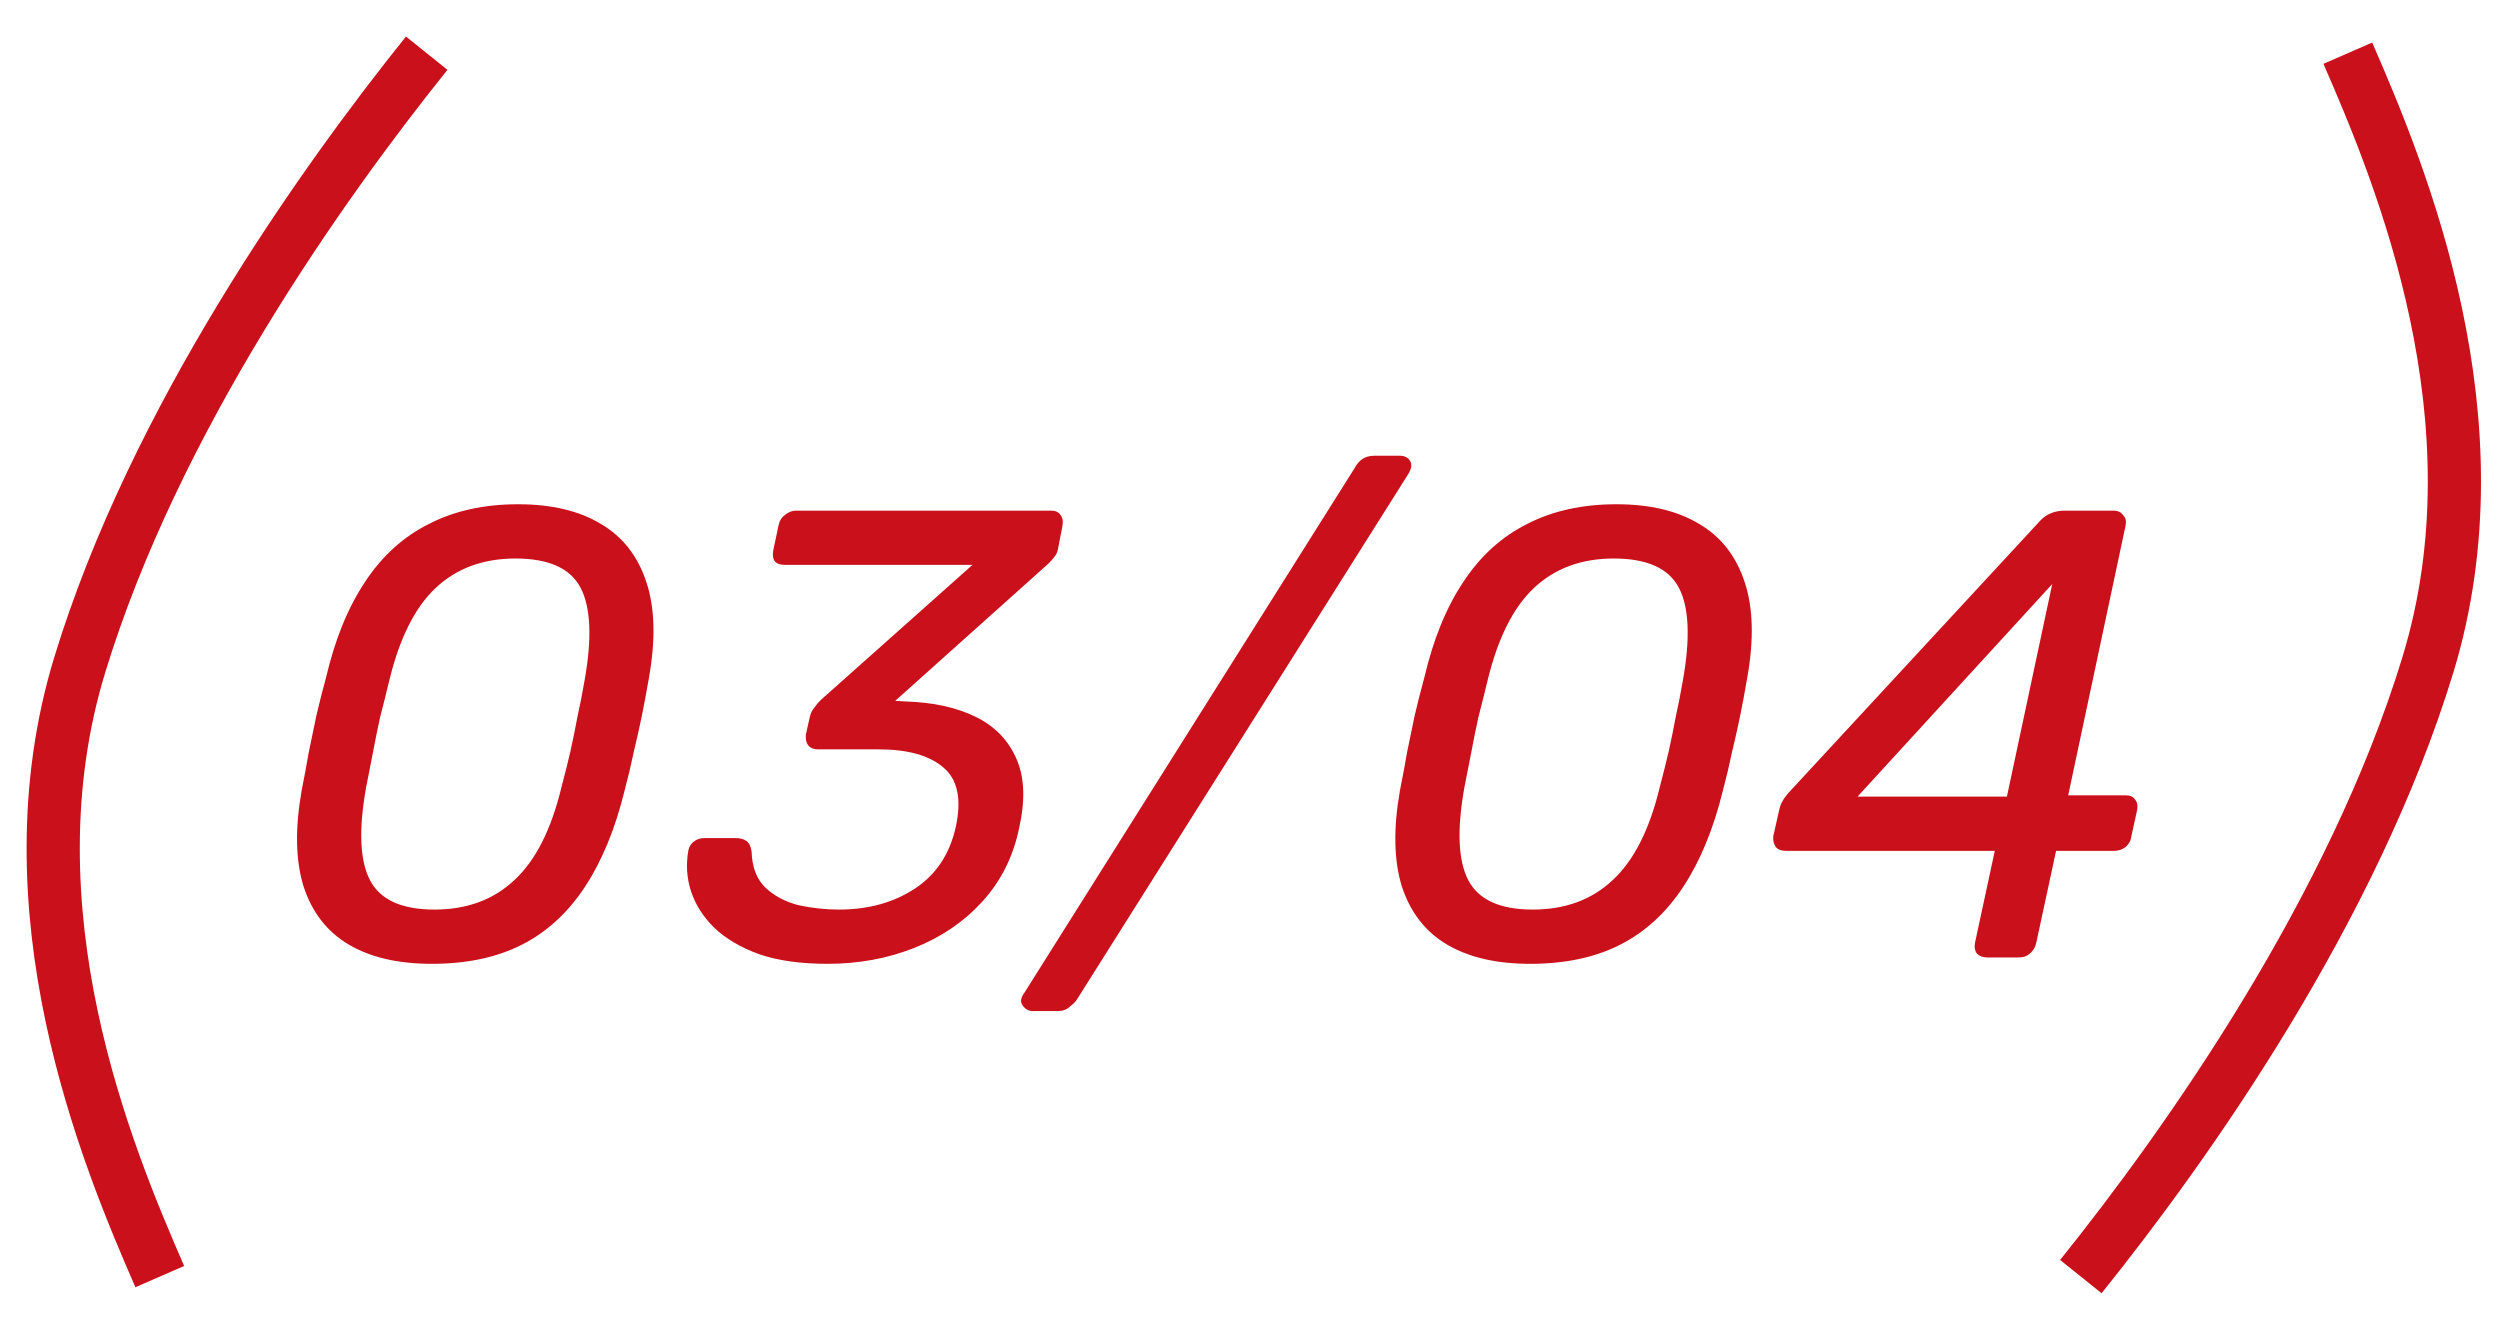 <?xml version="1.0" encoding="UTF-8"?> <svg xmlns="http://www.w3.org/2000/svg" width="47" height="25" viewBox="0 0 47 25" fill="none"> <path d="M8.022 1C6.016 3.5 2.904 7.9 1.499 12.5C0.094 17.1 2 21.7 3.004 24" stroke="#CA101A"></path> <path d="M39.12 24C41.127 21.5 44.239 17.1 45.644 12.5C47.049 7.9 45.142 3.3 44.139 1" stroke="#CA101A"></path> <path d="M8.12 18.12C7.488 18.12 6.968 18 6.56 17.76C6.152 17.52 5.868 17.156 5.708 16.668C5.556 16.18 5.544 15.576 5.672 14.856C5.72 14.616 5.764 14.38 5.804 14.148C5.852 13.916 5.9 13.684 5.948 13.452C6.004 13.212 6.064 12.976 6.128 12.744C6.296 12.024 6.54 11.424 6.86 10.944C7.18 10.456 7.58 10.092 8.06 9.852C8.54 9.604 9.1 9.48 9.74 9.48C10.372 9.48 10.892 9.604 11.3 9.852C11.708 10.092 11.992 10.456 12.152 10.944C12.312 11.424 12.328 12.024 12.2 12.744C12.16 12.976 12.116 13.212 12.068 13.452C12.02 13.684 11.968 13.916 11.912 14.148C11.864 14.38 11.808 14.616 11.744 14.856C11.568 15.576 11.32 16.18 11 16.668C10.68 17.156 10.284 17.52 9.812 17.76C9.34 18 8.776 18.12 8.12 18.12ZM8.168 17.1C8.776 17.1 9.276 16.916 9.668 16.548C10.068 16.18 10.364 15.596 10.556 14.796C10.62 14.556 10.676 14.332 10.724 14.124C10.772 13.908 10.816 13.692 10.856 13.476C10.904 13.26 10.948 13.036 10.988 12.804C11.132 12.004 11.108 11.42 10.916 11.052C10.724 10.684 10.316 10.5 9.692 10.5C9.084 10.5 8.584 10.684 8.192 11.052C7.8 11.42 7.508 12.004 7.316 12.804C7.26 13.036 7.204 13.26 7.148 13.476C7.1 13.692 7.056 13.908 7.016 14.124C6.976 14.332 6.932 14.556 6.884 14.796C6.74 15.596 6.764 16.18 6.956 16.548C7.148 16.916 7.552 17.1 8.168 17.1ZM15.558 18.12C15.054 18.12 14.626 18.06 14.274 17.94C13.922 17.812 13.638 17.644 13.422 17.436C13.214 17.228 13.07 17 12.99 16.752C12.91 16.504 12.894 16.248 12.942 15.984C12.958 15.912 12.994 15.856 13.05 15.816C13.106 15.776 13.17 15.756 13.242 15.756H13.83C13.91 15.756 13.974 15.772 14.022 15.804C14.078 15.836 14.114 15.904 14.13 16.008C14.138 16.296 14.222 16.52 14.382 16.68C14.55 16.84 14.758 16.952 15.006 17.016C15.262 17.072 15.518 17.1 15.774 17.1C16.326 17.1 16.802 16.968 17.202 16.704C17.602 16.44 17.858 16.052 17.97 15.54C18.082 15.02 18.002 14.648 17.73 14.424C17.466 14.2 17.062 14.088 16.518 14.088H15.378C15.298 14.088 15.238 14.064 15.198 14.016C15.158 13.968 15.142 13.9 15.15 13.812L15.222 13.488C15.238 13.416 15.266 13.356 15.306 13.308C15.346 13.252 15.386 13.204 15.426 13.164L18.282 10.62H14.754C14.666 10.62 14.602 10.596 14.562 10.548C14.53 10.5 14.522 10.432 14.538 10.344L14.634 9.888C14.65 9.8 14.69 9.732 14.754 9.684C14.818 9.628 14.89 9.6 14.97 9.6H19.758C19.846 9.6 19.906 9.628 19.938 9.684C19.978 9.732 19.99 9.8 19.974 9.888L19.89 10.32C19.882 10.376 19.858 10.428 19.818 10.476C19.786 10.516 19.75 10.556 19.71 10.596L16.83 13.176L17.034 13.188C17.546 13.204 17.982 13.3 18.342 13.476C18.702 13.652 18.958 13.916 19.11 14.268C19.262 14.612 19.278 15.048 19.158 15.576C19.046 16.112 18.814 16.572 18.462 16.956C18.118 17.332 17.694 17.62 17.19 17.82C16.686 18.02 16.142 18.12 15.558 18.12ZM19.417 19.008C19.337 19.008 19.273 18.972 19.225 18.9C19.177 18.836 19.189 18.756 19.261 18.66L25.477 8.784C25.501 8.736 25.541 8.688 25.597 8.64C25.661 8.592 25.741 8.568 25.837 8.568H26.317C26.405 8.568 26.469 8.6 26.509 8.664C26.549 8.728 26.537 8.812 26.473 8.916L20.245 18.792C20.221 18.832 20.177 18.876 20.113 18.924C20.057 18.98 19.981 19.008 19.885 19.008H19.417ZM28.768 18.12C28.136 18.12 27.616 18 27.208 17.76C26.8 17.52 26.516 17.156 26.356 16.668C26.204 16.18 26.192 15.576 26.32 14.856C26.368 14.616 26.412 14.38 26.452 14.148C26.5 13.916 26.548 13.684 26.596 13.452C26.652 13.212 26.712 12.976 26.776 12.744C26.944 12.024 27.188 11.424 27.508 10.944C27.828 10.456 28.228 10.092 28.708 9.852C29.188 9.604 29.748 9.48 30.388 9.48C31.02 9.48 31.54 9.604 31.948 9.852C32.356 10.092 32.64 10.456 32.8 10.944C32.96 11.424 32.976 12.024 32.848 12.744C32.808 12.976 32.764 13.212 32.716 13.452C32.668 13.684 32.616 13.916 32.56 14.148C32.512 14.38 32.456 14.616 32.392 14.856C32.216 15.576 31.968 16.18 31.648 16.668C31.328 17.156 30.932 17.52 30.46 17.76C29.988 18 29.424 18.12 28.768 18.12ZM28.816 17.1C29.424 17.1 29.924 16.916 30.316 16.548C30.716 16.18 31.012 15.596 31.204 14.796C31.268 14.556 31.324 14.332 31.372 14.124C31.42 13.908 31.464 13.692 31.504 13.476C31.552 13.26 31.596 13.036 31.636 12.804C31.78 12.004 31.756 11.42 31.564 11.052C31.372 10.684 30.964 10.5 30.34 10.5C29.732 10.5 29.232 10.684 28.84 11.052C28.448 11.42 28.156 12.004 27.964 12.804C27.908 13.036 27.852 13.26 27.796 13.476C27.748 13.692 27.704 13.908 27.664 14.124C27.624 14.332 27.58 14.556 27.532 14.796C27.388 15.596 27.412 16.18 27.604 16.548C27.796 16.916 28.2 17.1 28.816 17.1ZM37.358 18C37.278 18 37.214 17.976 37.166 17.928C37.126 17.872 37.114 17.804 37.13 17.724L37.502 15.996H33.566C33.486 15.996 33.426 15.972 33.386 15.924C33.346 15.868 33.33 15.8 33.338 15.72L33.446 15.24C33.462 15.168 33.482 15.112 33.506 15.072C33.53 15.024 33.566 14.972 33.614 14.916L38.342 9.804C38.462 9.668 38.622 9.6 38.822 9.6H39.734C39.814 9.6 39.874 9.628 39.914 9.684C39.962 9.732 39.978 9.796 39.962 9.876L38.882 14.952H39.962C40.05 14.952 40.11 14.98 40.142 15.036C40.182 15.084 40.194 15.148 40.178 15.228L40.07 15.72C40.062 15.8 40.026 15.868 39.962 15.924C39.898 15.972 39.826 15.996 39.746 15.996H38.654L38.282 17.724C38.266 17.804 38.226 17.872 38.162 17.928C38.106 17.976 38.038 18 37.958 18H37.358ZM34.922 14.976H37.73L38.582 10.98L34.922 14.976Z" fill="#CA101A"></path> </svg> 